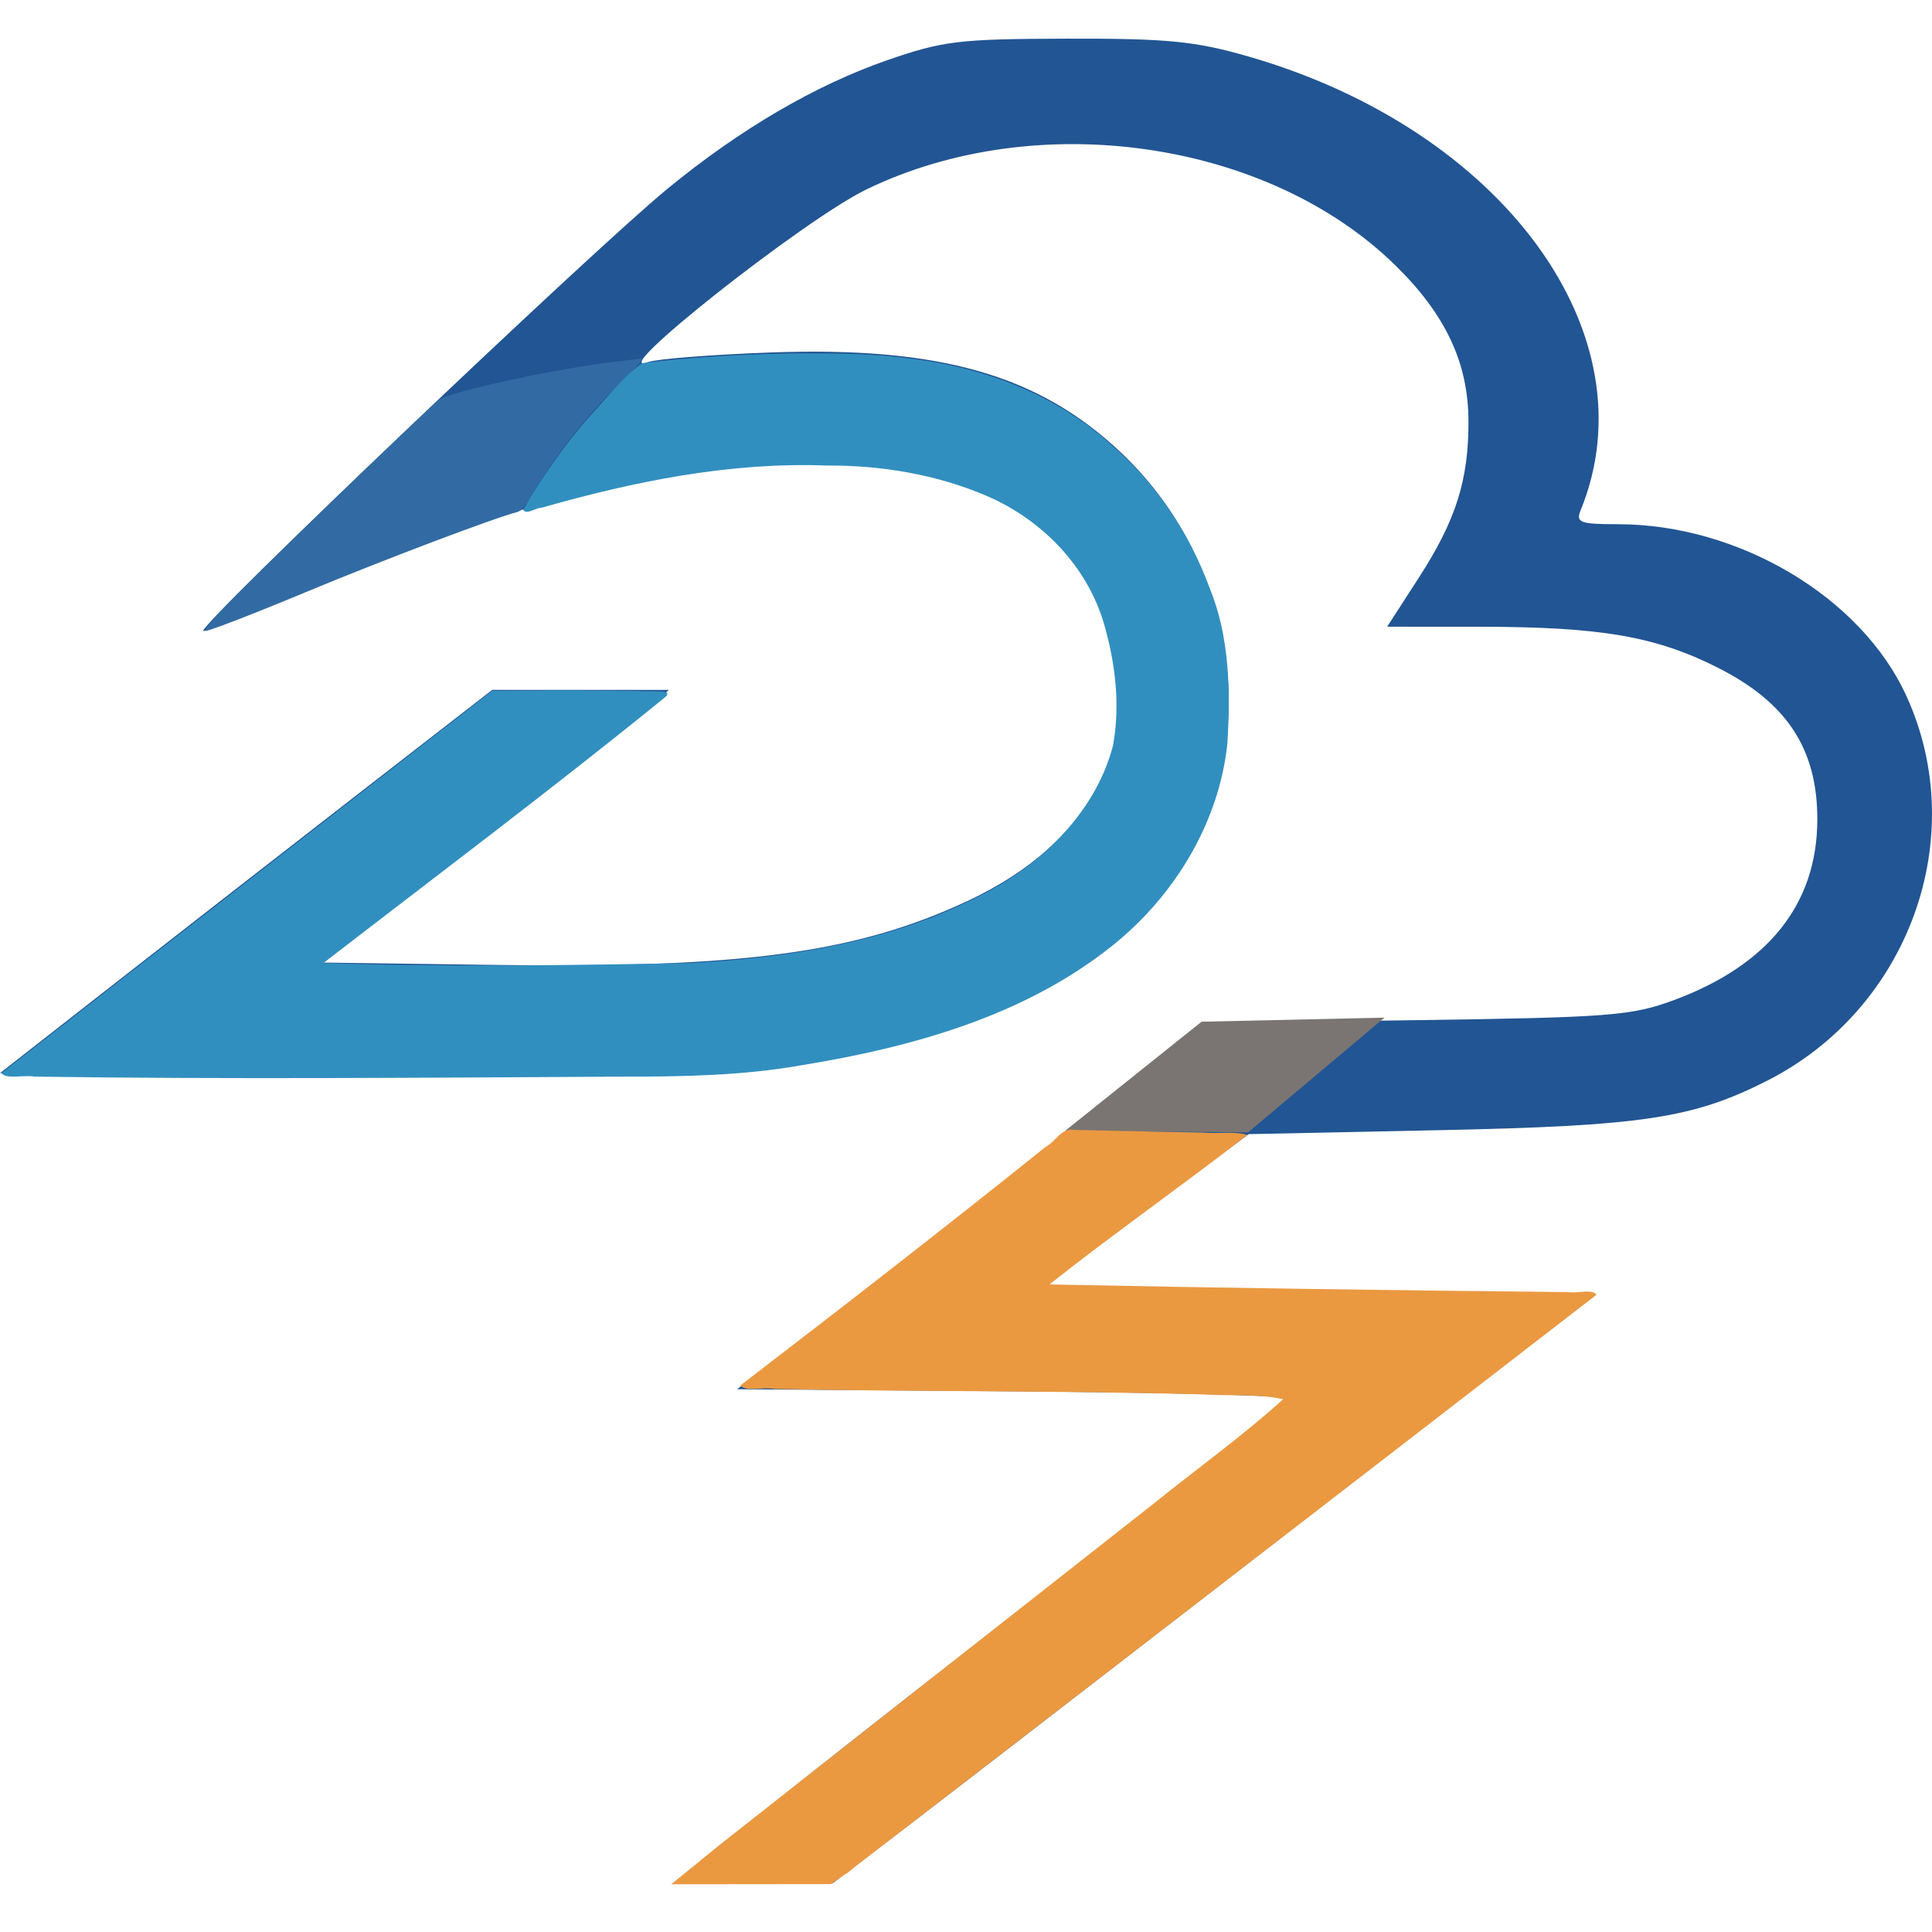 <svg width="100" height="100" viewBox="0 0 100 100" fill="none" xmlns="http://www.w3.org/2000/svg"><g clip-path="url(#clip0_3342_14262)"><path d="M35.449 97.093C35.524 96.887 42.037 91.687 49.924 85.54C67.422 71.898 66.463 72.659 66.463 72.363C66.463 72.23 60.093 72.073 52.307 72.013L38.151 71.906L42.389 68.666C44.721 66.883 50.138 62.62 54.429 59.192L62.231 52.958L73.243 52.804C83.32 52.664 84.457 52.576 86.649 51.763C91.537 49.948 94.054 46.782 94.064 42.432C94.074 38.786 92.506 36.381 88.943 34.574C85.719 32.938 82.856 32.444 76.596 32.441L71.799 32.438L73.428 29.916C75.358 26.933 76.015 24.862 76.008 21.804C76.001 18.798 74.838 16.307 72.255 13.765C65.642 7.255 53.675 5.526 44.849 9.803C41.612 11.37 31.221 19.586 33.542 18.742C33.991 18.578 36.845 18.354 39.881 18.244C48.622 17.926 53.765 19.395 58.028 23.43C63.503 28.608 65.162 36.842 62.016 43.231C58.741 49.884 50.76 53.983 38.443 55.336C35.925 55.612 27.756 55.739 17.173 55.665L0 55.545L5.518 51.231C8.553 48.858 14.284 44.395 18.256 41.313L25.476 35.71H34.628L32.444 37.47C31.243 38.439 27.153 41.613 23.357 44.525L16.453 49.819L25.606 49.944C38.432 50.12 44.294 49.33 50.044 46.652C53.327 45.122 55.601 43.08 56.921 40.474C57.802 38.736 57.931 38.011 57.801 35.539C57.401 27.933 51.914 23.849 42.096 23.849C34.698 23.849 27.27 25.747 15.957 30.53C13.032 31.765 10.587 32.723 10.521 32.658C10.252 32.393 30.615 12.996 34.573 9.75C38.303 6.689 42.203 4.408 45.914 3.119C48.806 2.114 49.638 2.014 55.224 2.001C60.422 1.988 61.855 2.129 64.607 2.921C77.774 6.71 85.537 17.305 81.811 26.417C81.554 27.047 81.785 27.133 83.737 27.133C89.993 27.133 96.331 30.901 98.671 36.013C102.025 43.34 98.815 52.213 91.466 55.938C87.617 57.889 85.011 58.281 74.447 58.499L64.632 58.703L54.045 66.594L82.626 67.003L80.378 68.73C79.142 69.679 71.844 75.318 64.163 81.261C56.481 87.205 48.597 93.282 46.65 94.769L43.107 97.473H39.215C37.032 97.473 35.381 97.309 35.458 97.099L35.449 97.093Z" fill="#225593"/><path d="M62.192 52.884L71.663 52.672L64.599 58.612L55.133 58.529L62.192 52.884Z" fill="#7A7572"/><path d="M55.56 58.476C54.925 58.385 54.622 59.105 54.123 59.362C48.909 63.541 43.632 67.64 38.325 71.707C38.588 72.054 39.515 71.781 40.026 71.891C47.472 72.043 54.919 71.972 62.362 72.179C63.702 72.261 65.123 72.136 66.415 72.424C64.316 74.327 61.992 75.988 59.785 77.77L37.294 95.454L34.742 97.53L43.02 97.521C43.274 97.338 43.621 97.076 43.885 96.929L44.214 96.653C44.214 96.653 72.919 74.534 82.627 67.021C82.435 66.689 81.615 66.963 81.171 66.878C72.223 66.79 63.271 66.665 54.321 66.482C57.669 63.823 61.198 61.364 64.56 58.744C63.897 58.544 63.046 58.691 62.311 58.623C60.054 58.584 57.798 58.529 55.542 58.483L55.56 58.476Z" fill="#EA9941"/><path d="M11.04 32.044C11.804 31.163 22.22 21.053 22.737 20.69C23.365 20.251 28.92 19.053 31.913 18.713C32.453 18.652 33.016 18.582 33.164 18.557C33.378 18.523 33.179 18.763 32.199 19.722C30.313 21.566 28.894 23.351 27.611 25.491C27.181 26.208 26.977 26.453 26.767 26.506C25.604 26.797 19.731 29.022 15.852 30.639C13.274 31.715 10.853 32.652 10.656 32.652C10.577 32.652 10.751 32.378 11.04 32.044Z" fill="#326BA3"/><path d="M41.957 18.287C39.047 18.297 36.12 18.448 33.242 18.796C32.176 19.555 31.384 20.648 30.484 21.589C29.193 23.067 28.057 24.692 27.08 26.386C27.238 26.673 27.736 26.276 28.013 26.285C32.819 24.916 37.778 23.908 42.795 24.096C45.613 24.079 48.474 24.557 51.062 25.664C53.905 26.883 56.26 29.282 57.141 32.281C57.732 34.308 57.992 36.506 57.608 38.596C56.651 42.231 53.664 44.99 50.333 46.553C45.835 48.782 40.774 49.577 35.801 49.844C29.45 49.965 23.092 50.06 16.742 49.846C22.658 45.278 28.638 40.789 34.441 36.076C34.803 35.753 34.105 35.783 33.908 35.784C31.098 35.721 28.278 35.73 25.471 35.758C17.006 42.351 8.53 48.931 0.074 55.544C0.339 55.89 1.264 55.617 1.775 55.726C11.896 55.869 22.024 55.78 32.149 55.727C35.279 55.731 38.422 55.681 41.513 55.133C47.184 54.207 52.992 52.604 57.558 48.962C60.776 46.396 63.106 42.589 63.531 38.46C63.69 35.764 63.648 32.979 62.615 30.441C61.569 27.63 59.876 25.06 57.599 23.095C54.687 20.399 50.815 18.971 46.913 18.537C45.272 18.32 43.612 18.291 41.958 18.296L41.957 18.287Z" fill="#318FBF"/></g><defs><clipPath id="clip0_3342_14262"><rect width="100" height="100" fill="white"/></clipPath></defs></svg>